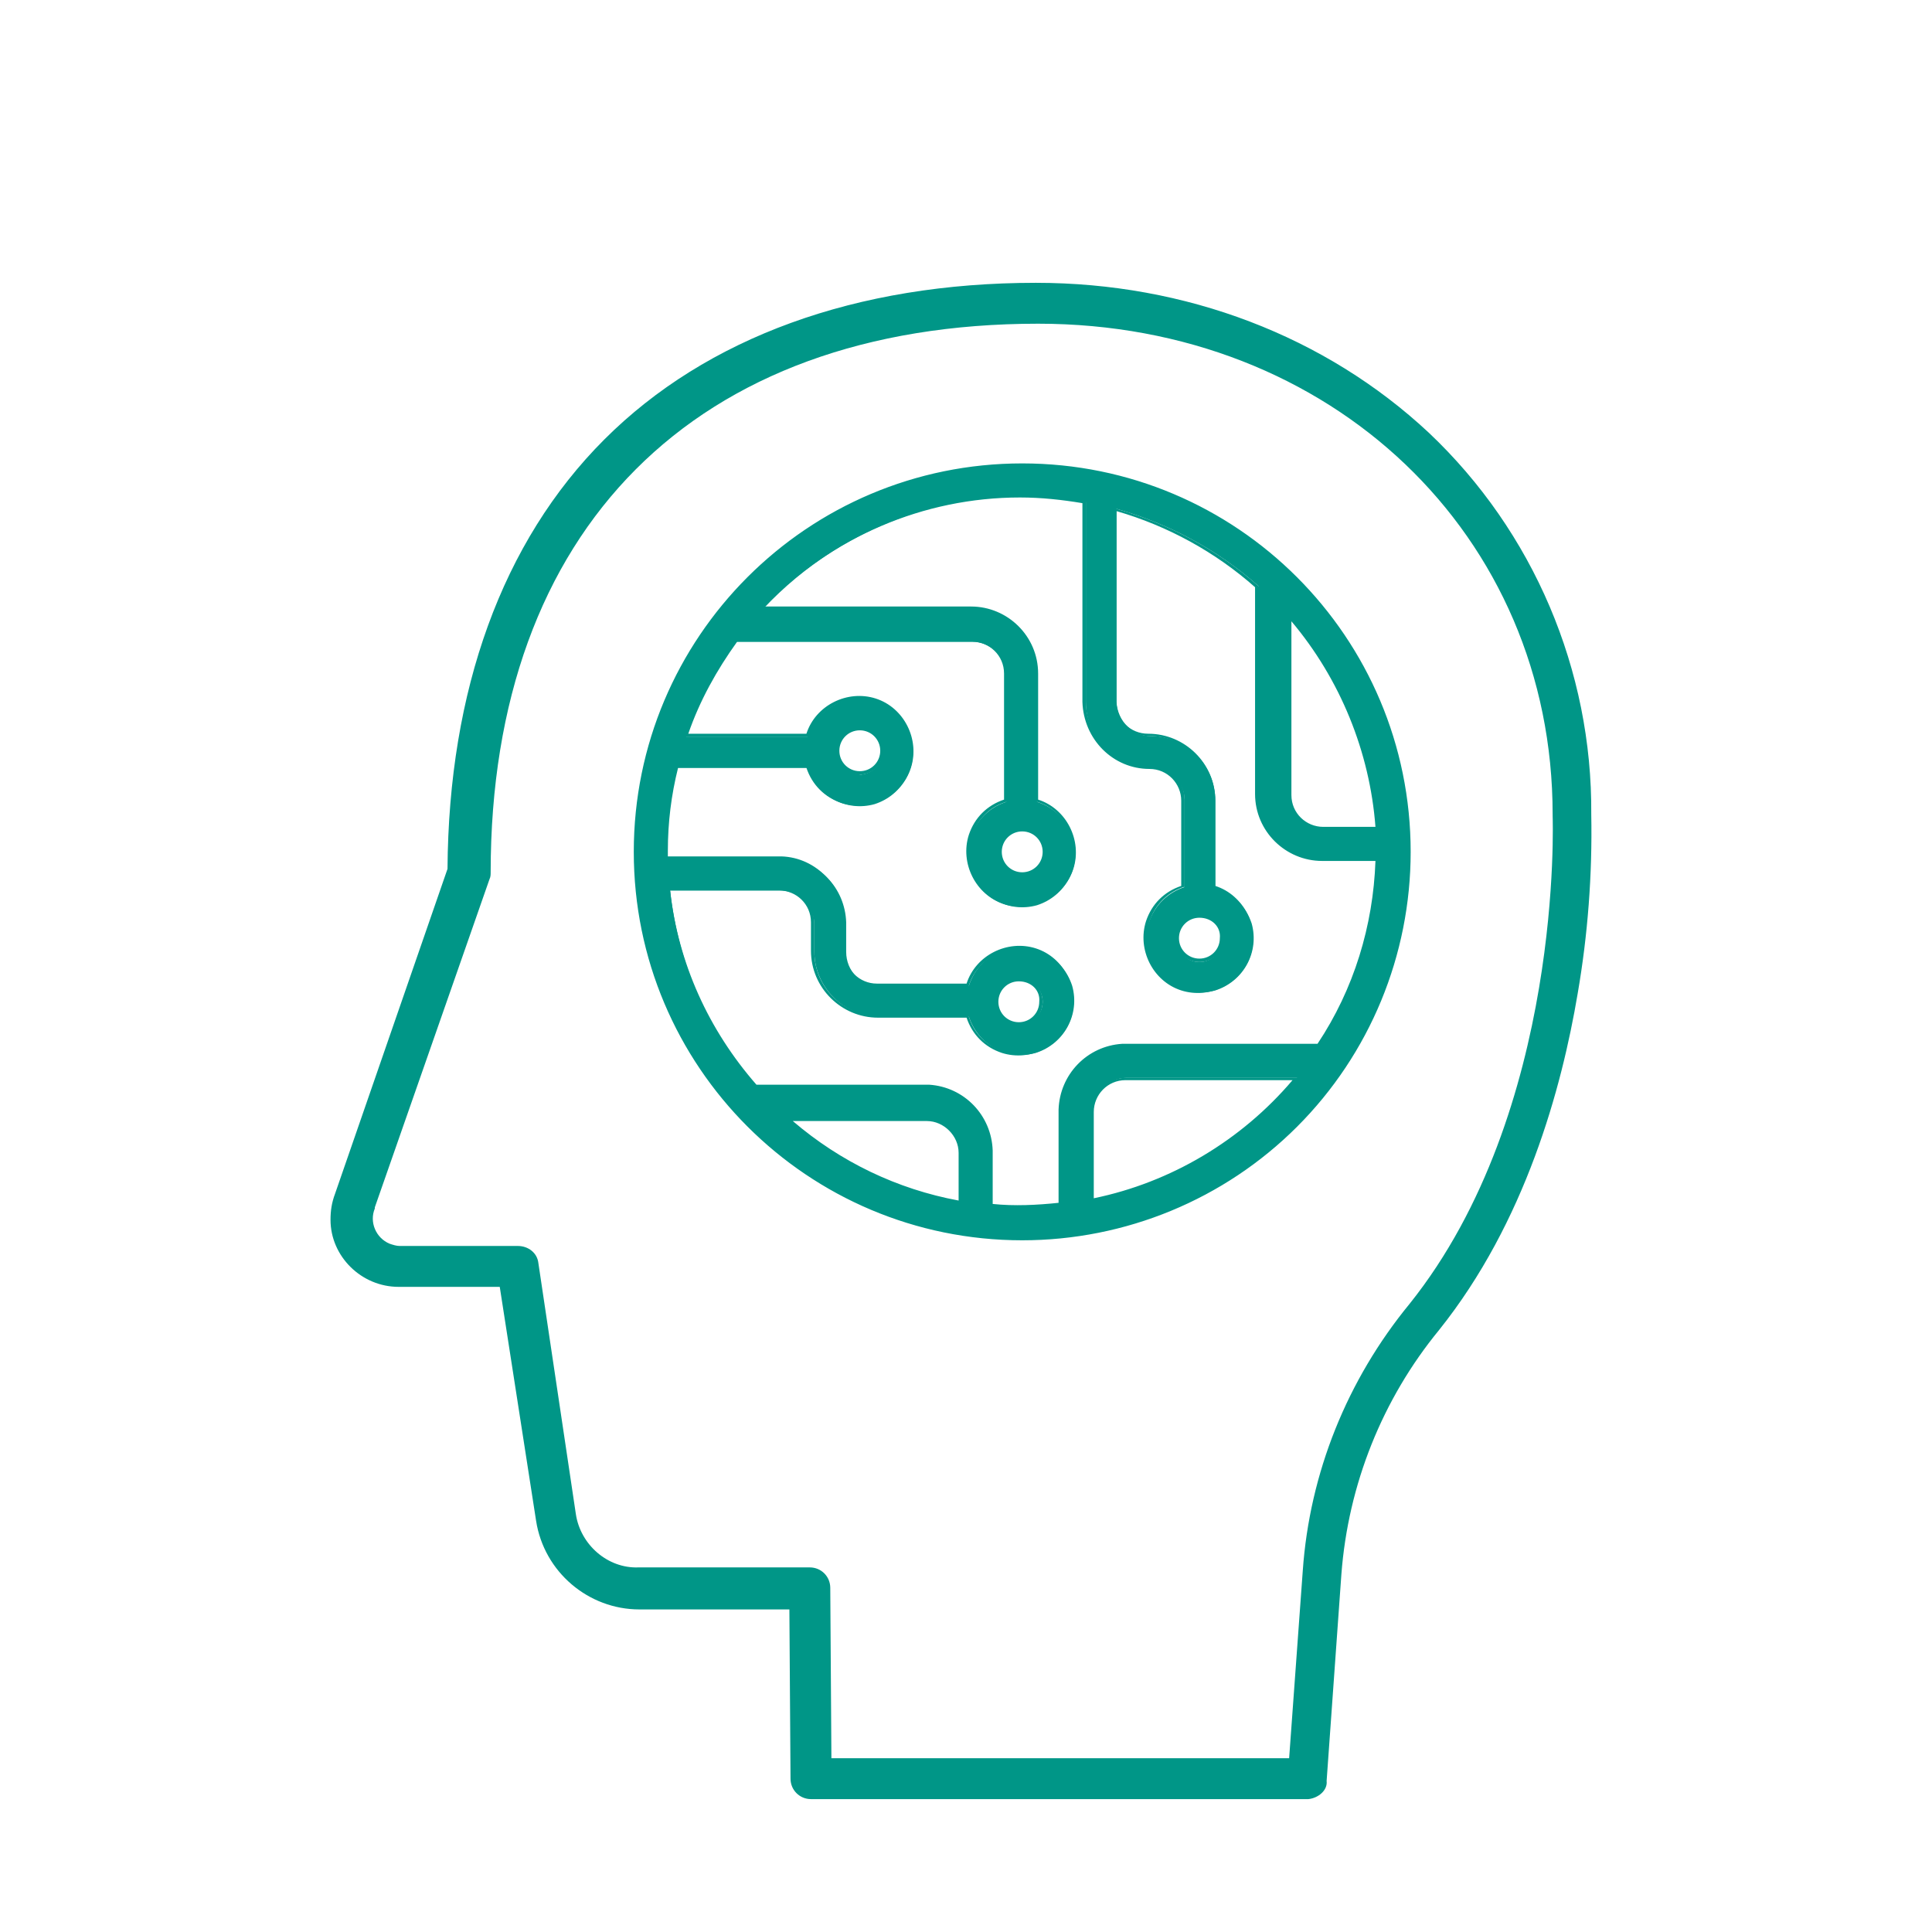 <?xml version="1.0" encoding="utf-8"?>
<!-- Generator: Adobe Illustrator 28.1.0, SVG Export Plug-In . SVG Version: 6.00 Build 0)  -->
<svg version="1.1" id="Livello_1" xmlns="http://www.w3.org/2000/svg" xmlns:xlink="http://www.w3.org/1999/xlink" x="0px" y="0px"
	 viewBox="0 0 170.1 170.1" style="enable-background:new 0 0 170.1 170.1;" xml:space="preserve">
<style type="text/css">
	.st0{fill:#009687;}
</style>
<g id="Livello_2_00000059993351342707357530000005000785411760784312_">
	<g id="Livello_1-2">
		<path class="st0" d="M115.2,158.4H71.4c-1,0-1.8-0.8-1.8-1.8l-0.1-14.9H56.3c-4.5,0-8.4-3.3-9.1-7.8L44,113.3h-8.9
			c-3.3,0-6-2.7-6-5.9c0-0.8,0.1-1.5,0.4-2.3l9.9-28.6c0.1-15.7,4.8-28.8,13.8-37.8s22.2-13.8,38-13.8c13.2,0,25.5,4.7,34.6,13.2
			c9.2,8.7,14.4,20.9,14.3,33.6c0.1,5.3-0.3,10.6-1.2,15.8c-1.4,8.3-4.6,20.1-12.2,29.6c-5,6.1-8,13.6-8.6,21.5l-1.3,18.2
			C116.9,157.6,116.1,158.3,115.2,158.4z M73.2,154.8h40.3l1.2-16.5c0.6-8.6,3.9-16.8,9.4-23.5c13.6-17,12.6-42.8,12.6-43v-0.1
			c0-24.6-19.5-43.2-45.3-43.2c-30.2,0-48.2,18.1-48.2,48.3c0,0.2,0,0.4-0.1,0.6L33,106.3v0.1c-0.5,1.2,0.1,2.6,1.3,3.1
			c0.3,0.1,0.6,0.2,0.9,0.2h10.4c0.9,0,1.7,0.6,1.8,1.5l3.3,22.1c0.4,2.7,2.8,4.8,5.5,4.7h15.1c1,0,1.8,0.8,1.8,1.8L73.2,154.8z"/>
		<path class="st0" d="M114.1,50.9C100.8,37.6,79.2,37.7,65.9,51S52.7,85.9,66,99.2s34.9,13.2,48.2-0.1c6.4-6.4,9.9-15,9.9-24.1
			S120.5,57.3,114.1,50.9z M121.2,73h-4.7c-1.6,0-3-1.3-3-3V54.4C118.1,59.5,120.8,66.1,121.2,73z M81.6,98.5c1.6,0,2.9,1.3,2.9,3
			l0,0v4.3c-5.6-1-10.8-3.5-15.1-7.3H81.6z M87.3,106.1v-4.7c-0.1-3-2.5-5.5-5.5-5.6H66.9h-0.2c-4.3-4.8-7-10.9-7.7-17.4h9.7
			c1.6,0,2.9,1.3,3,2.9v2.5c0,3.1,2.6,5.7,5.7,5.7h7.9c0.8,2.5,3.4,3.9,5.9,3.2c2.5-0.8,3.9-3.4,3.2-5.9c-0.8-2.5-3.4-3.9-5.9-3.2
			c-1.5,0.5-2.7,1.6-3.2,3.2h-7.9c-1.6,0-2.9-1.3-2.9-3v-2.5v-0.1c-0.1-3-2.4-5.5-5.5-5.6H58.7c0-0.2,0-0.4,0-0.6
			c0-2.5,0.3-5,0.9-7.4h11.5c0.8,2.5,3.4,3.9,5.9,3.2c2.5-0.8,3.9-3.4,3.2-5.9c-0.8-2.5-3.4-3.9-5.9-3.2c-1.5,0.5-2.7,1.6-3.2,3.2
			H60.4c1-3,2.5-5.9,4.4-8.4H65h20.6c1.6,0,3,1.3,3,3v11.1c-2.5,0.8-3.9,3.4-3.2,5.9c0.8,2.5,3.4,3.9,5.9,3.2
			c2.5-0.8,3.9-3.4,3.2-5.9c-0.5-1.5-1.6-2.7-3.2-3.2V59.3c0-3.1-2.5-5.7-5.7-5.7H67.2c7.3-7.8,18-11.3,28.4-9.4v17.6l0,0
			c0,3.2,2.6,5.7,5.7,5.7c1.6,0,3,1.3,3,3v7.6c-2.5,0.8-3.9,3.4-3.2,5.9c0.8,2.5,3.4,3.9,5.9,3.2c2.5-0.8,3.9-3.4,3.2-5.9
			c-0.5-1.5-1.6-2.7-3.2-3.2v-7.6c0-3.2-2.6-5.7-5.7-5.7c-1.6,0-2.9-1.3-3-3l0,0v-17c4.6,1.3,8.9,3.6,12.5,6.8c0,0.1,0,0.2,0,0.3V70
			c0,3.2,2.6,5.7,5.7,5.7h4.8c-0.1,5.8-1.9,11.5-5.2,16.4H98.8c-3,0.1-5.4,2.6-5.5,5.6v0.1v8.2c-1.1,0.1-2.3,0.2-3.4,0.2
			C89.1,106.3,88.2,106.2,87.3,106.1L87.3,106.1z M87.8,88.2c0-1.1,0.9-2,2-2s2,0.9,2,2s-0.9,2-2,2l0,0
			C88.7,90.1,87.8,89.3,87.8,88.2L87.8,88.2z M73.7,66.2c0-1.1,0.9-2,2-2s2,0.9,2,2s-0.9,1.9-1.9,2C74.6,68.1,73.7,67.2,73.7,66.2
			L73.7,66.2z M90,73c1.1,0,2,0.9,2,2s-0.9,2-2,2s-2-0.9-2-2l0,0C88.1,73.9,88.9,73,90,73z M105.6,80.7c1.1,0,2,0.9,2,2s-0.9,2-2,2
			s-2-0.9-2-2l0,0C103.7,81.5,104.6,80.7,105.6,80.7z M96.2,105.7v-7.8c0-1.6,1.3-3,3-3h15C109.5,100.5,103.2,104.3,96.2,105.7z"/>
		<path class="st0" d="M90,109.2c-18.9,0-34.2-15.3-34.2-34.2S71.1,40.8,90,40.8s34.2,15.3,34.2,34.2c0,9.1-3.6,17.8-10,24.2
			C107.8,105.6,99.1,109.2,90,109.2z M90,41.1c-18.7,0-33.9,15.2-33.9,33.9s15.2,33.9,33.9,33.9s33.9-15.2,33.9-33.9
			c0-9-3.6-17.6-9.9-24C107.6,44.6,99,41,90,41.1z M90,106.4c-0.9,0-1.8,0-2.7-0.1h-0.1v-4.8v-0.1c-0.1-2.9-2.4-5.3-5.3-5.5h-15
			h-0.2h-0.1v-0.1c-4.4-4.9-7.1-11-7.8-17.4v-0.2h9.8c1.7,0,3.1,1.4,3.1,3.1v2.5c0,3.1,2.5,5.6,5.6,5.6h8v0.1c0.7,2.4,3.3,3.8,5.7,3
			c2.4-0.7,3.8-3.3,3-5.7c-0.7-2.4-3.3-3.8-5.7-3c-1.4,0.4-2.6,1.6-3,3V87h-8c-1.7,0-3.1-1.4-3.1-3.1v-2.5v-0.1
			c-0.1-2.9-2.4-5.3-5.3-5.5H58.6V75c0-2.5,0.3-5,0.9-7.5v-0.1h11.7v0.1c0.8,2.4,3.3,3.7,5.7,3c2.4-0.8,3.7-3.3,3-5.7
			c-0.8-2.4-3.3-3.7-5.7-3c-1.4,0.4-2.5,1.6-3,3v0.1h-11l0.1-0.2c1-3,2.5-5.8,4.4-8.4v-0.1h20.9c1.7,0,3.1,1.4,3.1,3.1v11.3h-0.1
			c-2.4,0.7-3.8,3.3-3,5.7c0.7,2.4,3.3,3.8,5.7,3c2.4-0.7,3.8-3.3,3-5.7c-0.4-1.4-1.6-2.6-3-3h-0.1V59.3c0-3.1-2.5-5.6-5.6-5.6H66.8
			l0.2-0.2c7.3-7.8,18-11.4,28.5-9.5h0.1v0.1v17.6c0,3.1,2.5,5.6,5.6,5.6c1.7,0,3.1,1.4,3.1,3.1v7.7h-0.1c-2.4,0.8-3.7,3.3-3,5.7
			c0.8,2.4,3.3,3.7,5.7,3s3.7-3.3,3-5.7c-0.4-1.4-1.6-2.5-3-3h-0.1v-7.7c0-3.1-2.5-5.6-5.6-5.6c-1.7,0-3.1-1.4-3.1-3.1v-17l0.2,0.1
			c4.6,1.3,8.9,3.6,12.5,6.8l0.1,0.1v0.1c0,0.1,0,0.2,0,0.2v18c0,3.1,2.5,5.6,5.6,5.6l0,0h4.9v0.1c-0.1,5.9-2,11.6-5.2,16.5v0.1
			H98.9c-2.9,0.1-5.3,2.5-5.3,5.5v8.4h-0.1C92.3,106.4,91.2,106.4,90,106.4z M87.4,106c1.9,0.2,3.9,0.1,5.8-0.1v-8.2
			c0.1-3.1,2.5-5.6,5.6-5.8H116c3.2-4.8,4.9-10.4,5.1-16.1h-4.7c-3.2,0-5.9-2.6-5.9-5.9l0,0v-18c0-0.1,0-0.1,0-0.2
			c-3.5-3.1-7.7-5.4-12.2-6.7v16.8c0,1.6,1.2,2.8,2.8,2.8l0,0c3.2,0,5.9,2.6,5.9,5.9V78c2.5,0.8,3.9,3.6,3.1,6.1s-3.6,3.9-6.1,3.1
			s-3.9-3.6-3.1-6.1c0.5-1.5,1.6-2.6,3.1-3.1v-7.5c0-1.5-1.2-2.8-2.8-2.8c-3.2,0-5.8-2.6-5.9-5.9V44.3c-1.8-0.3-3.6-0.5-5.5-0.5
			c-8.5,0-16.6,3.5-22.5,9.6h18.2c3.2,0,5.9,2.6,5.9,5.9v11.1c2.5,0.8,3.9,3.6,3.1,6.1s-3.6,3.9-6.1,3.1s-3.9-3.6-3.1-6.1
			c0.5-1.5,1.6-2.6,3.1-3.1V59.3c0-1.6-1.3-2.8-2.8-2.8H64.9c-1.8,2.5-3.3,5.2-4.3,8.1H71c0.8-2.5,3.6-3.9,6.1-3.1
			c2.5,0.8,3.9,3.6,3.1,6.1s-3.6,3.9-6.1,3.1c-1.5-0.5-2.6-1.6-3.1-3.1H59.7c-0.6,2.4-0.9,4.8-0.9,7.3c0,0.2,0,0.3,0,0.5h10
			c3.1,0.1,5.5,2.7,5.6,5.8v0.1v2.5c0,1.6,1.3,2.8,2.8,2.8h7.9c0.8-2.5,3.6-3.9,6.1-3.1s3.9,3.6,3.1,6.1s-3.6,3.9-6.1,3.1
			c-1.5-0.5-2.6-1.6-3.1-3.1h-7.8c-3.2,0-5.9-2.6-5.9-5.9v-2.5c0-1.6-1.3-2.8-2.8-2.8H59c0.7,6.4,3.4,12.3,7.6,17.1h0.2h15
			c3.1,0.2,5.5,2.7,5.6,5.8L87.4,106L87.4,106z M84.7,106h-0.2c-5.7-1-10.9-3.5-15.2-7.3L69,98.4h12.6c1.7,0,3.1,1.4,3.1,3.1V106
			L84.7,106z M69.8,98.7c4.2,3.6,9.2,6,14.6,7v-4.2c0-1.5-1.3-2.8-2.8-2.8H69.8z M96,105.9V98c0-1.7,1.4-3.1,3.1-3.1h15.3l-0.2,0.2
			c-4.6,5.5-11,9.3-18,10.7L96,105.9z M99.1,95.1c-1.6,0-2.8,1.3-2.8,2.8v7.6c6.8-1.4,13-5.1,17.5-10.4H99.1z M89.7,90.3
			c-1.2,0-2.1-0.9-2.1-2.1s0.9-2.1,2.1-2.1s2.1,0.9,2.1,2.1l0,0C91.8,89.4,90.9,90.3,89.7,90.3z M89.7,86.4c-1,0-1.8,0.8-1.8,1.8
			s0.8,1.8,1.8,1.8s1.8-0.8,1.8-1.8C91.6,87.2,90.8,86.4,89.7,86.4z M105.6,84.7c-1.2,0-2.1-0.9-2.1-2.1s0.9-2.1,2.1-2.1
			s2.1,0.9,2.1,2.1l0,0C107.7,83.8,106.8,84.7,105.6,84.7z M105.6,80.8c-1,0-1.8,0.8-1.8,1.8s0.8,1.8,1.8,1.8s1.8-0.8,1.8-1.8
			C107.5,81.6,106.7,80.8,105.6,80.8z M90,77.1c-1.2,0-2.1-0.9-2.1-2.1s0.9-2.1,2.1-2.1s2.1,0.9,2.1,2.1l0,0
			C92.1,76.1,91.2,77.1,90,77.1z M90,73.2c-1,0-1.8,0.8-1.8,1.8s0.8,1.8,1.8,1.8s1.8-0.8,1.8-1.8S91,73.2,90,73.2
			C90,73.1,90,73.1,90,73.2L90,73.2z M121.4,73.1h-4.9c-1.7,0-3.1-1.4-3.1-3.1V54l0.2,0.3c4.6,5.2,7.3,11.8,7.7,18.7L121.4,73.1z
			 M113.7,54.7V70c0,1.6,1.3,2.8,2.8,2.8h4.6C120.6,66.2,118,59.8,113.7,54.7z M75.7,68.2c-1.2,0-2.1-0.9-2.1-2.1s0.9-2.1,2.1-2.1
			s2.1,0.9,2.1,2.1l0,0C77.8,67.3,76.8,68.2,75.7,68.2z M75.7,64.3c-1,0-1.8,0.8-1.8,1.8s0.8,1.8,1.8,1.8s1.8-0.8,1.8-1.8
			S76.7,64.3,75.7,64.3z"/>
	</g>
</g>
</svg>
